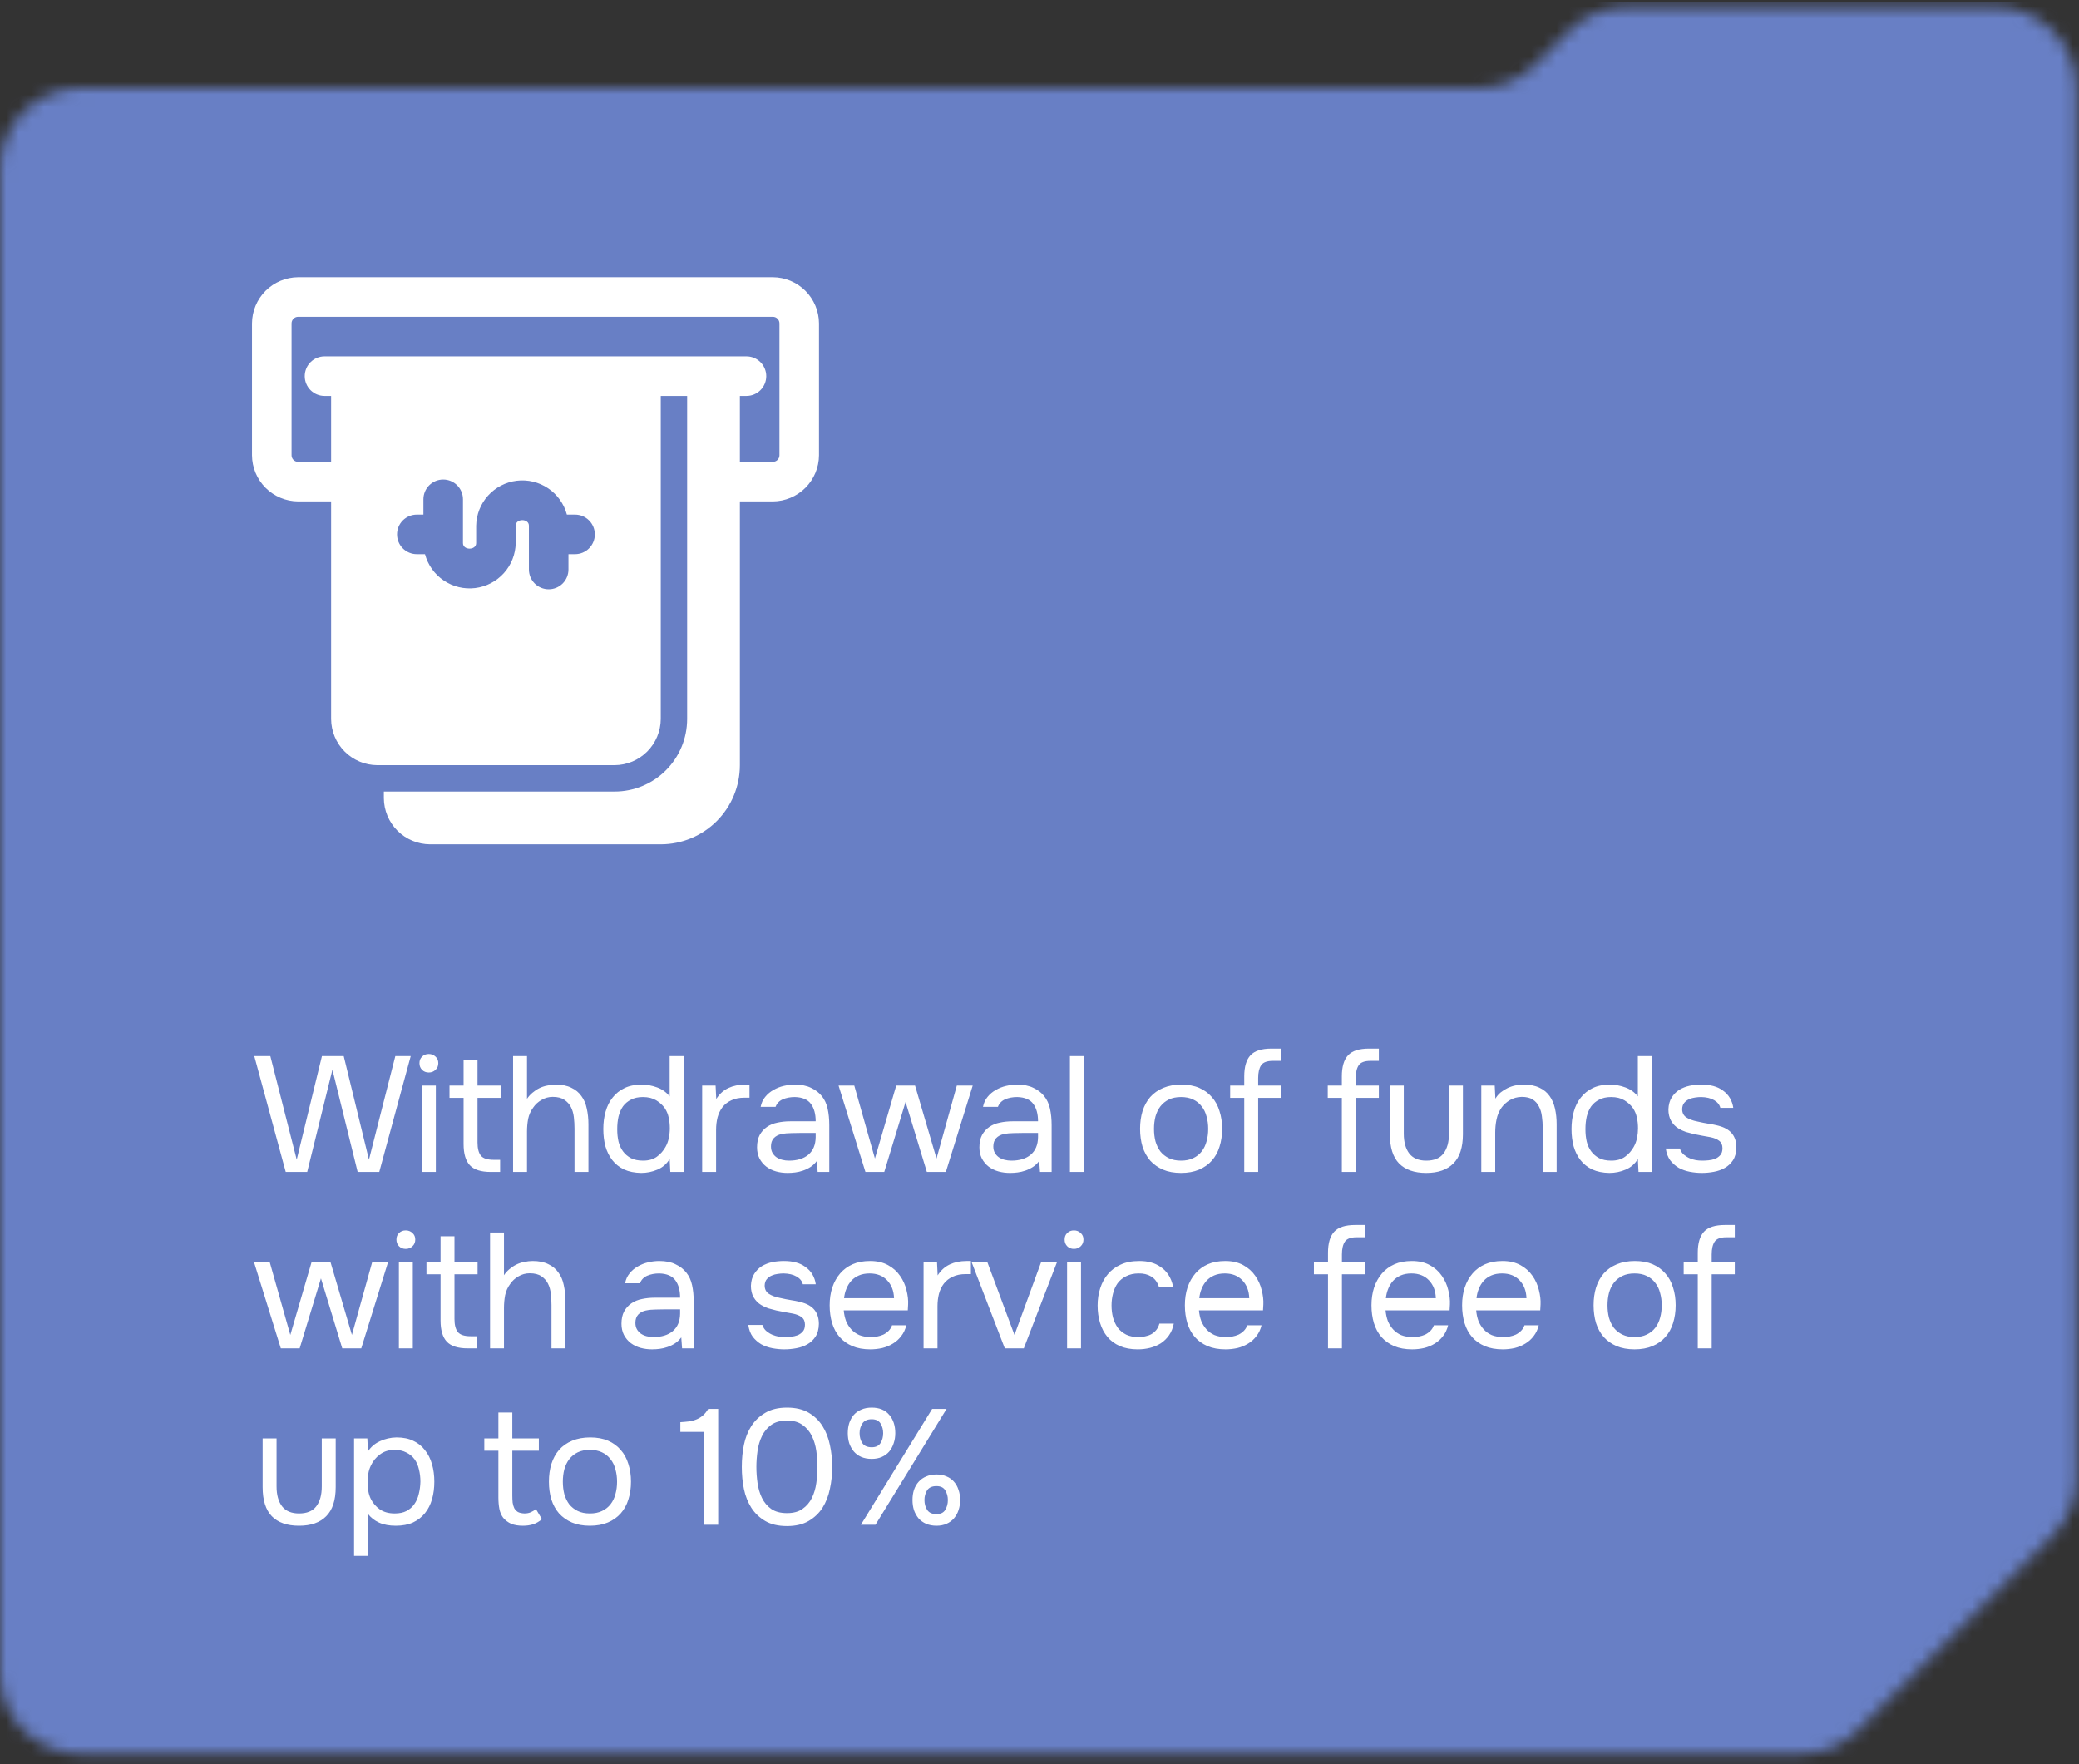 <?xml version="1.0" encoding="UTF-8"?> <svg xmlns="http://www.w3.org/2000/svg" width="165" height="140" viewBox="0 0 165 140" fill="none"><rect x="0" y="0" width="165" height="140" fill="#333333" stroke="none"/><mask id="mask0_10_3178" style="mask-type:alpha" maskUnits="userSpaceOnUse" x="0" y="0" width="165" height="140"><path fill-rule="evenodd" clip-rule="evenodd" d="M164.805 7C164.805 3.464 161.938 0.597 158.402 0.597H129.04C127.342 0.597 125.713 1.272 124.513 2.473L121.86 5.125C120.659 6.326 119.031 7 117.333 7H6.403C2.867 7 0 9.867 0 13.403V132.767C0 136.304 2.867 139.17 6.403 139.17H142.944C144.642 139.17 146.271 138.496 147.472 137.295L162.929 121.837C164.13 120.636 164.805 119.008 164.805 117.31V26.209C164.805 26.209 164.805 26.209 164.805 26.209V26.209C164.805 26.209 164.805 26.209 164.805 26.208V7Z" fill="#0E0E0E"></path></mask><g mask="url(#mask0_10_3178)"><rect x="-13.206" y="0.197" width="191.217" height="145.776" fill="#687FC5"></rect><path d="M27.28 83.809L29.282 92.025L31.375 83.809H32.597L30.101 93H28.385L26.383 84.888L24.381 93H22.678L20.182 83.809H21.456L23.549 92.025L25.551 83.809H27.28ZM34.032 83.64C34.24 83.64 34.418 83.709 34.565 83.848C34.712 83.978 34.786 84.151 34.786 84.368C34.786 84.585 34.712 84.762 34.565 84.901C34.418 85.04 34.24 85.109 34.032 85.109C33.816 85.109 33.638 85.04 33.499 84.901C33.361 84.762 33.291 84.585 33.291 84.368C33.291 84.151 33.361 83.978 33.499 83.848C33.638 83.709 33.816 83.64 34.032 83.64ZM33.486 93V86.149H34.591V93H33.486ZM37.898 86.149H39.731V87.124H37.898V90.673C37.898 91.141 37.989 91.488 38.171 91.713C38.353 91.93 38.691 92.038 39.185 92.038H39.692V93H38.951C38.171 93 37.617 92.822 37.287 92.467C36.958 92.112 36.793 91.553 36.793 90.79V87.124H35.675V86.149H36.793V84.108H37.898V86.149ZM40.721 93V83.809H41.826V87.202C41.938 87.029 42.081 86.868 42.255 86.721C42.428 86.574 42.61 86.452 42.801 86.357C42.992 86.262 43.2 86.192 43.425 86.149C43.659 86.097 43.884 86.071 44.101 86.071C44.595 86.071 45.007 86.153 45.336 86.318C45.674 86.474 45.943 86.695 46.142 86.981C46.35 87.258 46.493 87.592 46.571 87.982C46.657 88.363 46.701 88.779 46.701 89.23V93H45.596V89.568C45.596 89.256 45.578 88.953 45.544 88.658C45.509 88.355 45.431 88.086 45.31 87.852C45.188 87.618 45.015 87.427 44.79 87.28C44.565 87.124 44.257 87.046 43.867 87.046C43.546 87.046 43.247 87.128 42.97 87.293C42.701 87.449 42.484 87.648 42.32 87.891C42.12 88.16 41.986 88.459 41.917 88.788C41.856 89.117 41.826 89.455 41.826 89.802V93H40.721ZM54.252 93H53.199L53.147 91.973C52.913 92.363 52.587 92.645 52.172 92.818C51.764 92.991 51.335 93.078 50.885 93.078C50.364 93.069 49.914 92.978 49.532 92.805C49.151 92.623 48.839 92.376 48.596 92.064C48.354 91.752 48.172 91.388 48.05 90.972C47.938 90.547 47.882 90.088 47.882 89.594C47.882 89.1 47.942 88.641 48.063 88.216C48.185 87.783 48.371 87.41 48.623 87.098C48.874 86.777 49.19 86.526 49.572 86.344C49.953 86.162 50.408 86.071 50.937 86.071C51.335 86.071 51.738 86.145 52.145 86.292C52.553 86.439 52.886 86.678 53.147 87.007V83.809H54.252V93ZM51.028 87.059C50.655 87.059 50.339 87.128 50.078 87.267C49.819 87.397 49.606 87.575 49.441 87.8C49.285 88.025 49.169 88.294 49.09 88.606C49.021 88.909 48.986 89.243 48.986 89.607C48.986 89.971 49.021 90.3 49.09 90.595C49.16 90.881 49.277 91.137 49.441 91.362C49.606 91.587 49.819 91.769 50.078 91.908C50.339 92.038 50.659 92.103 51.041 92.103C51.483 92.103 51.846 91.999 52.133 91.791C52.419 91.583 52.648 91.323 52.822 91.011C52.943 90.794 53.029 90.56 53.081 90.309C53.133 90.049 53.16 89.793 53.16 89.542C53.16 89.23 53.129 88.944 53.069 88.684C53.017 88.424 52.917 88.181 52.77 87.956C52.596 87.705 52.367 87.492 52.081 87.319C51.794 87.146 51.444 87.059 51.028 87.059ZM55.727 93V86.149H56.793L56.845 87.215C57.097 86.816 57.417 86.526 57.807 86.344C58.197 86.162 58.639 86.071 59.133 86.071H59.484V87.111H59.081C58.674 87.111 58.327 87.18 58.041 87.319C57.755 87.449 57.521 87.631 57.339 87.865C57.166 88.09 57.036 88.359 56.949 88.671C56.871 88.983 56.832 89.312 56.832 89.659V93H55.727ZM64.828 92.129C64.68 92.328 64.511 92.489 64.321 92.61C64.13 92.731 63.931 92.827 63.723 92.896C63.523 92.965 63.32 93.013 63.112 93.039C62.913 93.065 62.713 93.078 62.514 93.078C62.193 93.078 61.89 93.039 61.604 92.961C61.318 92.883 61.058 92.757 60.824 92.584C60.599 92.411 60.416 92.194 60.278 91.934C60.148 91.674 60.083 91.379 60.083 91.05C60.083 90.66 60.152 90.335 60.291 90.075C60.438 89.806 60.633 89.59 60.876 89.425C61.118 89.26 61.396 89.148 61.708 89.087C62.029 89.018 62.367 88.983 62.722 88.983H64.737C64.737 88.402 64.611 87.943 64.36 87.605C64.109 87.258 63.684 87.076 63.086 87.059C62.722 87.059 62.401 87.12 62.124 87.241C61.846 87.362 61.656 87.562 61.552 87.839H60.369C60.429 87.527 60.551 87.263 60.733 87.046C60.915 86.821 61.132 86.639 61.383 86.5C61.634 86.353 61.907 86.244 62.202 86.175C62.496 86.106 62.791 86.071 63.086 86.071C63.597 86.071 64.026 86.158 64.373 86.331C64.728 86.496 65.014 86.717 65.231 86.994C65.448 87.263 65.599 87.592 65.686 87.982C65.772 88.372 65.816 88.81 65.816 89.295V93H64.893L64.828 92.129ZM63.528 89.906C63.32 89.906 63.077 89.91 62.8 89.919C62.531 89.919 62.271 89.945 62.02 89.997C61.769 90.049 61.565 90.157 61.409 90.322C61.261 90.487 61.188 90.703 61.188 90.972C61.188 91.171 61.227 91.34 61.305 91.479C61.383 91.618 61.487 91.735 61.617 91.83C61.755 91.925 61.911 91.995 62.085 92.038C62.258 92.081 62.436 92.103 62.618 92.103C63.268 92.103 63.779 91.947 64.152 91.635C64.533 91.314 64.728 90.851 64.737 90.244V89.906H63.528ZM66.553 86.149H67.801L69.439 91.934L71.129 86.149H72.624L74.327 91.934L75.939 86.149H77.2L75.068 93H73.56L71.87 87.449L70.18 93H68.685L66.553 86.149ZM82.475 92.129C82.328 92.328 82.159 92.489 81.968 92.61C81.777 92.731 81.578 92.827 81.37 92.896C81.171 92.965 80.967 93.013 80.759 93.039C80.559 93.065 80.36 93.078 80.161 93.078C79.84 93.078 79.537 93.039 79.251 92.961C78.965 92.883 78.705 92.757 78.471 92.584C78.246 92.411 78.064 92.194 77.925 91.934C77.795 91.674 77.73 91.379 77.73 91.05C77.73 90.66 77.799 90.335 77.938 90.075C78.085 89.806 78.28 89.59 78.523 89.425C78.766 89.26 79.043 89.148 79.355 89.087C79.675 89.018 80.013 88.983 80.369 88.983H82.384C82.384 88.402 82.258 87.943 82.007 87.605C81.755 87.258 81.331 87.076 80.733 87.059C80.369 87.059 80.048 87.12 79.771 87.241C79.493 87.362 79.303 87.562 79.199 87.839H78.016C78.076 87.527 78.198 87.263 78.38 87.046C78.562 86.821 78.778 86.639 79.03 86.5C79.281 86.353 79.554 86.244 79.849 86.175C80.144 86.106 80.438 86.071 80.733 86.071C81.244 86.071 81.673 86.158 82.02 86.331C82.375 86.496 82.661 86.717 82.878 86.994C83.094 87.263 83.246 87.592 83.333 87.982C83.419 88.372 83.463 88.81 83.463 89.295V93H82.54L82.475 92.129ZM81.175 89.906C80.967 89.906 80.724 89.91 80.447 89.919C80.178 89.919 79.918 89.945 79.667 89.997C79.415 90.049 79.212 90.157 79.056 90.322C78.909 90.487 78.835 90.703 78.835 90.972C78.835 91.171 78.874 91.34 78.952 91.479C79.03 91.618 79.134 91.735 79.264 91.83C79.403 91.925 79.558 91.995 79.732 92.038C79.905 92.081 80.083 92.103 80.265 92.103C80.915 92.103 81.426 91.947 81.799 91.635C82.18 91.314 82.375 90.851 82.384 90.244V89.906H81.175ZM84.915 93V83.809H86.02V93H84.915ZM93.758 86.071C94.304 86.071 94.777 86.158 95.175 86.331C95.574 86.504 95.908 86.747 96.176 87.059C96.454 87.371 96.657 87.744 96.787 88.177C96.926 88.602 96.995 89.07 96.995 89.581C96.995 90.092 96.926 90.565 96.787 90.998C96.657 91.423 96.454 91.791 96.176 92.103C95.908 92.406 95.57 92.645 95.162 92.818C94.755 92.991 94.278 93.078 93.732 93.078C93.186 93.078 92.71 92.991 92.302 92.818C91.904 92.645 91.566 92.406 91.288 92.103C91.02 91.791 90.816 91.423 90.677 90.998C90.547 90.565 90.482 90.092 90.482 89.581C90.482 89.07 90.547 88.602 90.677 88.177C90.816 87.744 91.02 87.371 91.288 87.059C91.566 86.747 91.912 86.504 92.328 86.331C92.744 86.158 93.221 86.071 93.758 86.071ZM93.732 92.103C94.105 92.103 94.426 92.038 94.694 91.908C94.972 91.778 95.197 91.6 95.37 91.375C95.552 91.141 95.682 90.872 95.76 90.569C95.847 90.266 95.89 89.936 95.89 89.581C95.89 89.234 95.847 88.909 95.76 88.606C95.682 88.294 95.552 88.025 95.37 87.8C95.197 87.566 94.972 87.384 94.694 87.254C94.426 87.124 94.105 87.059 93.732 87.059C93.36 87.059 93.039 87.124 92.77 87.254C92.502 87.384 92.276 87.566 92.094 87.8C91.921 88.025 91.791 88.294 91.704 88.606C91.626 88.909 91.587 89.234 91.587 89.581C91.587 89.936 91.626 90.266 91.704 90.569C91.791 90.872 91.921 91.141 92.094 91.375C92.276 91.6 92.502 91.778 92.77 91.908C93.039 92.038 93.36 92.103 93.732 92.103ZM98.75 93V87.124H97.632V86.149H98.75V85.421C98.75 84.658 98.915 84.099 99.244 83.744C99.573 83.389 100.128 83.211 100.908 83.211H101.688V84.186H101.025C100.557 84.186 100.245 84.303 100.089 84.537C99.933 84.771 99.855 85.109 99.855 85.551V86.149H101.688V87.124H99.855V93H98.75ZM106.495 93V87.124H105.377V86.149H106.495V85.421C106.495 84.658 106.659 84.099 106.989 83.744C107.318 83.389 107.873 83.211 108.653 83.211H109.433V84.186H108.77C108.302 84.186 107.99 84.303 107.834 84.537C107.678 84.771 107.6 85.109 107.6 85.551V86.149H109.433V87.124H107.6V93H106.495ZM113.192 92.103C113.816 92.103 114.271 91.917 114.557 91.544C114.852 91.163 114.999 90.634 114.999 89.958V86.149H116.104V90.01C116.104 91.05 115.853 91.821 115.35 92.324C114.856 92.827 114.137 93.078 113.192 93.078C112.248 93.078 111.528 92.827 111.034 92.324C110.549 91.821 110.306 91.05 110.306 90.01V86.149H111.411V89.958C111.411 90.634 111.559 91.163 111.853 91.544C112.148 91.917 112.594 92.103 113.192 92.103ZM117.563 93V86.149H118.629L118.681 87.189C118.793 86.998 118.932 86.834 119.097 86.695C119.27 86.556 119.456 86.439 119.656 86.344C119.855 86.249 120.063 86.179 120.28 86.136C120.505 86.093 120.722 86.071 120.93 86.071C121.424 86.071 121.84 86.153 122.178 86.318C122.516 86.474 122.784 86.695 122.984 86.981C123.183 87.258 123.326 87.592 123.413 87.982C123.499 88.363 123.543 88.775 123.543 89.217V93H122.438V89.516C122.438 89.195 122.416 88.888 122.373 88.593C122.338 88.298 122.26 88.038 122.139 87.813C122.026 87.579 121.861 87.393 121.645 87.254C121.428 87.115 121.138 87.046 120.774 87.046C120.418 87.055 120.102 87.141 119.825 87.306C119.556 87.471 119.339 87.666 119.175 87.891C118.975 88.177 118.841 88.493 118.772 88.84C118.702 89.178 118.668 89.52 118.668 89.867V93H117.563ZM131.093 93H130.04L129.988 91.973C129.754 92.363 129.429 92.645 129.013 92.818C128.606 92.991 128.177 93.078 127.726 93.078C127.206 93.069 126.756 92.978 126.374 92.805C125.993 92.623 125.681 92.376 125.438 92.064C125.196 91.752 125.014 91.388 124.892 90.972C124.78 90.547 124.723 90.088 124.723 89.594C124.723 89.1 124.784 88.641 124.905 88.216C125.027 87.783 125.213 87.41 125.464 87.098C125.716 86.777 126.032 86.526 126.413 86.344C126.795 86.162 127.25 86.071 127.778 86.071C128.177 86.071 128.58 86.145 128.987 86.292C129.395 86.439 129.728 86.678 129.988 87.007V83.809H131.093V93ZM127.869 87.059C127.497 87.059 127.18 87.128 126.92 87.267C126.66 87.397 126.448 87.575 126.283 87.8C126.127 88.025 126.01 88.294 125.932 88.606C125.863 88.909 125.828 89.243 125.828 89.607C125.828 89.971 125.863 90.3 125.932 90.595C126.002 90.881 126.119 91.137 126.283 91.362C126.448 91.587 126.66 91.769 126.92 91.908C127.18 92.038 127.501 92.103 127.882 92.103C128.324 92.103 128.688 91.999 128.974 91.791C129.26 91.583 129.49 91.323 129.663 91.011C129.785 90.794 129.871 90.56 129.923 90.309C129.975 90.049 130.001 89.793 130.001 89.542C130.001 89.23 129.971 88.944 129.91 88.684C129.858 88.424 129.759 88.181 129.611 87.956C129.438 87.705 129.208 87.492 128.922 87.319C128.636 87.146 128.285 87.059 127.869 87.059ZM135.013 87.059C134.857 87.059 134.697 87.072 134.532 87.098C134.376 87.115 134.22 87.159 134.064 87.228C133.917 87.289 133.787 87.384 133.674 87.514C133.57 87.635 133.514 87.8 133.505 88.008C133.505 88.303 133.613 88.524 133.83 88.671C134.055 88.818 134.346 88.927 134.701 88.996C134.848 89.031 135.009 89.065 135.182 89.1C135.355 89.126 135.524 89.156 135.689 89.191C135.862 89.217 136.023 89.247 136.17 89.282C136.326 89.317 136.456 89.351 136.56 89.386C137.392 89.646 137.808 90.205 137.808 91.063C137.799 91.479 137.708 91.817 137.535 92.077C137.37 92.328 137.158 92.528 136.898 92.675C136.647 92.822 136.356 92.926 136.027 92.987C135.706 93.048 135.386 93.078 135.065 93.078C134.753 93.078 134.437 93.048 134.116 92.987C133.795 92.926 133.501 92.822 133.232 92.675C132.972 92.519 132.747 92.32 132.556 92.077C132.374 91.826 132.257 91.514 132.205 91.141H133.323C133.392 91.349 133.501 91.514 133.648 91.635C133.795 91.756 133.951 91.852 134.116 91.921C134.289 91.99 134.45 92.038 134.597 92.064C134.753 92.09 134.926 92.103 135.117 92.103C135.256 92.103 135.416 92.094 135.598 92.077C135.78 92.06 135.953 92.021 136.118 91.96C136.283 91.891 136.421 91.791 136.534 91.661C136.647 91.531 136.703 91.349 136.703 91.115C136.703 90.855 136.616 90.66 136.443 90.53C136.278 90.4 136.049 90.305 135.754 90.244C135.546 90.201 135.329 90.162 135.104 90.127C134.887 90.084 134.666 90.04 134.441 89.997C134.224 89.945 134.012 89.889 133.804 89.828C133.596 89.759 133.401 89.668 133.219 89.555C132.976 89.408 132.781 89.208 132.634 88.957C132.487 88.706 132.413 88.398 132.413 88.034C132.43 87.653 132.517 87.341 132.673 87.098C132.829 86.847 133.028 86.643 133.271 86.487C133.531 86.331 133.808 86.223 134.103 86.162C134.398 86.101 134.71 86.071 135.039 86.071C135.741 86.071 136.3 86.223 136.716 86.526C136.967 86.699 137.162 86.907 137.301 87.15C137.44 87.393 137.526 87.648 137.561 87.917H136.534C136.473 87.666 136.309 87.462 136.04 87.306C135.771 87.15 135.429 87.068 135.013 87.059ZM20.156 100.149H21.404L23.042 105.934L24.732 100.149H26.227L27.93 105.934L29.542 100.149H30.803L28.671 107H27.163L25.473 101.449L23.783 107H22.288L20.156 100.149ZM32.204 97.64C32.412 97.64 32.59 97.709 32.737 97.848C32.884 97.978 32.958 98.151 32.958 98.368C32.958 98.585 32.884 98.762 32.737 98.901C32.59 99.04 32.412 99.109 32.204 99.109C31.987 99.109 31.81 99.04 31.671 98.901C31.532 98.762 31.463 98.585 31.463 98.368C31.463 98.151 31.532 97.978 31.671 97.848C31.81 97.709 31.987 97.64 32.204 97.64ZM31.658 107V100.149H32.763V107H31.658ZM36.07 100.149H37.903V101.124H36.07V104.673C36.07 105.141 36.161 105.488 36.343 105.713C36.525 105.93 36.863 106.038 37.357 106.038H37.864V107H37.123C36.343 107 35.789 106.822 35.459 106.467C35.13 106.112 34.965 105.553 34.965 104.79V101.124H33.847V100.149H34.965V98.108H36.07V100.149ZM38.893 107V97.809H39.998V101.202C40.11 101.029 40.253 100.868 40.427 100.721C40.6 100.574 40.782 100.452 40.973 100.357C41.163 100.262 41.371 100.192 41.597 100.149C41.831 100.097 42.056 100.071 42.273 100.071C42.767 100.071 43.178 100.153 43.508 100.318C43.846 100.474 44.114 100.695 44.314 100.981C44.522 101.258 44.665 101.592 44.743 101.982C44.829 102.363 44.873 102.779 44.873 103.23V107H43.768V103.568C43.768 103.256 43.75 102.953 43.716 102.658C43.681 102.355 43.603 102.086 43.482 101.852C43.36 101.618 43.187 101.427 42.962 101.28C42.736 101.124 42.429 101.046 42.039 101.046C41.718 101.046 41.419 101.128 41.142 101.293C40.873 101.449 40.656 101.648 40.492 101.891C40.292 102.16 40.158 102.459 40.089 102.788C40.028 103.117 39.998 103.455 39.998 103.802V107H38.893ZM54.068 106.129C53.921 106.328 53.752 106.489 53.561 106.61C53.371 106.731 53.171 106.827 52.963 106.896C52.764 106.965 52.56 107.013 52.352 107.039C52.153 107.065 51.954 107.078 51.754 107.078C51.434 107.078 51.13 107.039 50.844 106.961C50.558 106.883 50.298 106.757 50.064 106.584C49.839 106.411 49.657 106.194 49.518 105.934C49.388 105.674 49.323 105.379 49.323 105.05C49.323 104.66 49.393 104.335 49.531 104.075C49.679 103.806 49.874 103.59 50.116 103.425C50.359 103.26 50.636 103.148 50.948 103.087C51.269 103.018 51.607 102.983 51.962 102.983H53.977C53.977 102.402 53.852 101.943 53.6 101.605C53.349 101.258 52.924 101.076 52.326 101.059C51.962 101.059 51.642 101.12 51.364 101.241C51.087 101.362 50.896 101.562 50.792 101.839H49.609C49.67 101.527 49.791 101.263 49.973 101.046C50.155 100.821 50.372 100.639 50.623 100.5C50.875 100.353 51.148 100.244 51.442 100.175C51.737 100.106 52.032 100.071 52.326 100.071C52.838 100.071 53.267 100.158 53.613 100.331C53.969 100.496 54.255 100.717 54.471 100.994C54.688 101.263 54.84 101.592 54.926 101.982C55.013 102.372 55.056 102.81 55.056 103.295V107H54.133L54.068 106.129ZM52.768 103.906C52.56 103.906 52.318 103.91 52.04 103.919C51.772 103.919 51.512 103.945 51.26 103.997C51.009 104.049 50.805 104.157 50.649 104.322C50.502 104.487 50.428 104.703 50.428 104.972C50.428 105.171 50.467 105.34 50.545 105.479C50.623 105.618 50.727 105.735 50.857 105.83C50.996 105.925 51.152 105.995 51.325 106.038C51.499 106.081 51.676 106.103 51.858 106.103C52.508 106.103 53.02 105.947 53.392 105.635C53.774 105.314 53.969 104.851 53.977 104.244V103.906H52.768ZM62.196 101.059C62.04 101.059 61.88 101.072 61.715 101.098C61.559 101.115 61.403 101.159 61.247 101.228C61.1 101.289 60.97 101.384 60.857 101.514C60.753 101.635 60.697 101.8 60.688 102.008C60.688 102.303 60.797 102.524 61.013 102.671C61.239 102.818 61.529 102.927 61.884 102.996C62.032 103.031 62.192 103.065 62.365 103.1C62.538 103.126 62.708 103.156 62.872 103.191C63.045 103.217 63.206 103.247 63.353 103.282C63.509 103.317 63.639 103.351 63.743 103.386C64.575 103.646 64.991 104.205 64.991 105.063C64.983 105.479 64.891 105.817 64.718 106.077C64.553 106.328 64.341 106.528 64.081 106.675C63.83 106.822 63.539 106.926 63.21 106.987C62.889 107.048 62.569 107.078 62.248 107.078C61.936 107.078 61.62 107.048 61.299 106.987C60.978 106.926 60.684 106.822 60.415 106.675C60.155 106.519 59.93 106.32 59.739 106.077C59.557 105.826 59.44 105.514 59.388 105.141H60.506C60.575 105.349 60.684 105.514 60.831 105.635C60.978 105.756 61.135 105.852 61.299 105.921C61.472 105.99 61.633 106.038 61.78 106.064C61.936 106.09 62.109 106.103 62.3 106.103C62.439 106.103 62.599 106.094 62.781 106.077C62.963 106.06 63.136 106.021 63.301 105.96C63.466 105.891 63.605 105.791 63.717 105.661C63.83 105.531 63.886 105.349 63.886 105.115C63.886 104.855 63.8 104.66 63.626 104.53C63.462 104.4 63.232 104.305 62.937 104.244C62.729 104.201 62.513 104.162 62.287 104.127C62.071 104.084 61.849 104.04 61.624 103.997C61.407 103.945 61.195 103.889 60.987 103.828C60.779 103.759 60.584 103.668 60.402 103.555C60.16 103.408 59.965 103.208 59.817 102.957C59.67 102.706 59.596 102.398 59.596 102.034C59.614 101.653 59.7 101.341 59.856 101.098C60.012 100.847 60.212 100.643 60.454 100.487C60.714 100.331 60.992 100.223 61.286 100.162C61.581 100.101 61.893 100.071 62.222 100.071C62.924 100.071 63.483 100.223 63.899 100.526C64.15 100.699 64.346 100.907 64.484 101.15C64.623 101.393 64.71 101.648 64.744 101.917H63.717C63.657 101.666 63.492 101.462 63.223 101.306C62.955 101.15 62.612 101.068 62.196 101.059ZM66.964 103.984C66.99 104.287 67.051 104.569 67.146 104.829C67.25 105.08 67.389 105.301 67.562 105.492C67.736 105.683 67.948 105.834 68.199 105.947C68.459 106.051 68.758 106.103 69.096 106.103C69.261 106.103 69.43 106.09 69.603 106.064C69.785 106.029 69.954 105.977 70.11 105.908C70.266 105.83 70.405 105.73 70.526 105.609C70.648 105.488 70.739 105.34 70.799 105.167H71.93C71.852 105.496 71.718 105.782 71.527 106.025C71.345 106.268 71.124 106.467 70.864 106.623C70.613 106.779 70.331 106.896 70.019 106.974C69.707 107.043 69.391 107.078 69.07 107.078C68.524 107.078 68.048 106.991 67.64 106.818C67.242 106.645 66.908 106.406 66.639 106.103C66.371 105.791 66.171 105.423 66.041 104.998C65.911 104.565 65.846 104.092 65.846 103.581C65.846 103.07 65.916 102.602 66.054 102.177C66.202 101.744 66.41 101.371 66.678 101.059C66.947 100.747 67.276 100.504 67.666 100.331C68.056 100.158 68.52 100.071 69.057 100.071C69.603 100.071 70.076 100.179 70.474 100.396C70.873 100.613 71.194 100.899 71.436 101.254C71.679 101.601 71.848 101.978 71.943 102.385C72.047 102.792 72.091 103.169 72.073 103.516C72.073 103.594 72.069 103.672 72.06 103.75C72.06 103.828 72.056 103.906 72.047 103.984H66.964ZM70.955 103.022C70.938 102.441 70.756 101.969 70.409 101.605C70.063 101.241 69.599 101.059 69.018 101.059C68.698 101.059 68.416 101.111 68.173 101.215C67.931 101.319 67.727 101.462 67.562 101.644C67.398 101.826 67.268 102.038 67.172 102.281C67.077 102.515 67.016 102.762 66.99 103.022H70.955ZM73.299 107V100.149H74.365L74.417 101.215C74.668 100.816 74.989 100.526 75.379 100.344C75.769 100.162 76.211 100.071 76.705 100.071H77.056V101.111H76.653C76.245 101.111 75.899 101.18 75.613 101.319C75.327 101.449 75.093 101.631 74.911 101.865C74.737 102.09 74.607 102.359 74.521 102.671C74.443 102.983 74.404 103.312 74.404 103.659V107H73.299ZM77.108 100.149H78.356L80.514 105.934L82.633 100.149H83.894L81.255 107H79.747L77.108 100.149ZM85.235 97.64C85.443 97.64 85.621 97.709 85.768 97.848C85.915 97.978 85.989 98.151 85.989 98.368C85.989 98.585 85.915 98.762 85.768 98.901C85.621 99.04 85.443 99.109 85.235 99.109C85.018 99.109 84.841 99.04 84.702 98.901C84.563 98.762 84.494 98.585 84.494 98.368C84.494 98.151 84.563 97.978 84.702 97.848C84.841 97.709 85.018 97.64 85.235 97.64ZM84.689 107V100.149H85.794V107H84.689ZM90.297 107.078C89.751 107.078 89.279 106.991 88.88 106.818C88.481 106.645 88.152 106.402 87.892 106.09C87.632 105.778 87.437 105.41 87.307 104.985C87.177 104.56 87.112 104.097 87.112 103.594C87.112 103.109 87.181 102.654 87.32 102.229C87.459 101.796 87.662 101.423 87.931 101.111C88.2 100.79 88.538 100.539 88.945 100.357C89.352 100.166 89.846 100.071 90.427 100.071C90.774 100.071 91.081 100.11 91.35 100.188C91.619 100.257 91.87 100.374 92.104 100.539C92.347 100.695 92.555 100.903 92.728 101.163C92.901 101.423 93.027 101.739 93.105 102.112H91.974C91.844 101.731 91.636 101.458 91.35 101.293C91.073 101.128 90.743 101.05 90.362 101.059C89.989 101.059 89.66 101.133 89.374 101.28C89.097 101.419 88.871 101.605 88.698 101.839C88.533 102.073 88.412 102.346 88.334 102.658C88.256 102.961 88.217 103.273 88.217 103.594C88.217 103.932 88.256 104.253 88.334 104.556C88.421 104.859 88.546 105.128 88.711 105.362C88.884 105.587 89.105 105.769 89.374 105.908C89.643 106.038 89.963 106.103 90.336 106.103C90.518 106.103 90.696 106.086 90.869 106.051C91.051 106.016 91.216 105.96 91.363 105.882C91.519 105.795 91.653 105.683 91.766 105.544C91.879 105.405 91.961 105.236 92.013 105.037H93.157C93.088 105.392 92.962 105.7 92.78 105.96C92.607 106.211 92.39 106.424 92.13 106.597C91.87 106.762 91.584 106.883 91.272 106.961C90.96 107.039 90.635 107.078 90.297 107.078ZM95.156 103.984C95.182 104.287 95.242 104.569 95.338 104.829C95.442 105.08 95.58 105.301 95.754 105.492C95.927 105.683 96.139 105.834 96.391 105.947C96.651 106.051 96.95 106.103 97.288 106.103C97.452 106.103 97.621 106.09 97.795 106.064C97.977 106.029 98.146 105.977 98.302 105.908C98.458 105.83 98.596 105.73 98.718 105.609C98.839 105.488 98.93 105.34 98.991 105.167H100.122C100.044 105.496 99.909 105.782 99.719 106.025C99.537 106.268 99.316 106.467 99.056 106.623C98.804 106.779 98.523 106.896 98.211 106.974C97.899 107.043 97.582 107.078 97.262 107.078C96.716 107.078 96.239 106.991 95.832 106.818C95.433 106.645 95.099 106.406 94.831 106.103C94.562 105.791 94.363 105.423 94.233 104.998C94.103 104.565 94.038 104.092 94.038 103.581C94.038 103.07 94.107 102.602 94.246 102.177C94.393 101.744 94.601 101.371 94.87 101.059C95.138 100.747 95.468 100.504 95.858 100.331C96.248 100.158 96.711 100.071 97.249 100.071C97.795 100.071 98.267 100.179 98.666 100.396C99.064 100.613 99.385 100.899 99.628 101.254C99.87 101.601 100.039 101.978 100.135 102.385C100.239 102.792 100.282 103.169 100.265 103.516C100.265 103.594 100.26 103.672 100.252 103.75C100.252 103.828 100.247 103.906 100.239 103.984H95.156ZM99.147 103.022C99.129 102.441 98.947 101.969 98.601 101.605C98.254 101.241 97.79 101.059 97.21 101.059C96.889 101.059 96.607 101.111 96.365 101.215C96.122 101.319 95.918 101.462 95.754 101.644C95.589 101.826 95.459 102.038 95.364 102.281C95.268 102.515 95.208 102.762 95.182 103.022H99.147ZM105.397 107V101.124H104.279V100.149H105.397V99.421C105.397 98.658 105.561 98.099 105.891 97.744C106.22 97.389 106.775 97.211 107.555 97.211H108.335V98.186H107.672C107.204 98.186 106.892 98.303 106.736 98.537C106.58 98.771 106.502 99.109 106.502 99.551V100.149H108.335V101.124H106.502V107H105.397ZM109.965 103.984C109.991 104.287 110.052 104.569 110.147 104.829C110.251 105.08 110.39 105.301 110.563 105.492C110.737 105.683 110.949 105.834 111.2 105.947C111.46 106.051 111.759 106.103 112.097 106.103C112.262 106.103 112.431 106.09 112.604 106.064C112.786 106.029 112.955 105.977 113.111 105.908C113.267 105.83 113.406 105.73 113.527 105.609C113.649 105.488 113.74 105.34 113.8 105.167H114.931C114.853 105.496 114.719 105.782 114.528 106.025C114.346 106.268 114.125 106.467 113.865 106.623C113.614 106.779 113.332 106.896 113.02 106.974C112.708 107.043 112.392 107.078 112.071 107.078C111.525 107.078 111.049 106.991 110.641 106.818C110.243 106.645 109.909 106.406 109.64 106.103C109.372 105.791 109.172 105.423 109.042 104.998C108.912 104.565 108.847 104.092 108.847 103.581C108.847 103.07 108.917 102.602 109.055 102.177C109.203 101.744 109.411 101.371 109.679 101.059C109.948 100.747 110.277 100.504 110.667 100.331C111.057 100.158 111.521 100.071 112.058 100.071C112.604 100.071 113.077 100.179 113.475 100.396C113.874 100.613 114.195 100.899 114.437 101.254C114.68 101.601 114.849 101.978 114.944 102.385C115.048 102.792 115.092 103.169 115.074 103.516C115.074 103.594 115.07 103.672 115.061 103.75C115.061 103.828 115.057 103.906 115.048 103.984H109.965ZM113.956 103.022C113.939 102.441 113.757 101.969 113.41 101.605C113.064 101.241 112.6 101.059 112.019 101.059C111.699 101.059 111.417 101.111 111.174 101.215C110.932 101.319 110.728 101.462 110.563 101.644C110.399 101.826 110.269 102.038 110.173 102.281C110.078 102.515 110.017 102.762 109.991 103.022H113.956ZM117.158 103.984C117.184 104.287 117.244 104.569 117.34 104.829C117.444 105.08 117.582 105.301 117.756 105.492C117.929 105.683 118.141 105.834 118.393 105.947C118.653 106.051 118.952 106.103 119.29 106.103C119.454 106.103 119.623 106.09 119.797 106.064C119.979 106.029 120.148 105.977 120.304 105.908C120.46 105.83 120.598 105.73 120.72 105.609C120.841 105.488 120.932 105.34 120.993 105.167H122.124C122.046 105.496 121.911 105.782 121.721 106.025C121.539 106.268 121.318 106.467 121.058 106.623C120.806 106.779 120.525 106.896 120.213 106.974C119.901 107.043 119.584 107.078 119.264 107.078C118.718 107.078 118.241 106.991 117.834 106.818C117.435 106.645 117.101 106.406 116.833 106.103C116.564 105.791 116.365 105.423 116.235 104.998C116.105 104.565 116.04 104.092 116.04 103.581C116.04 103.07 116.109 102.602 116.248 102.177C116.395 101.744 116.603 101.371 116.872 101.059C117.14 100.747 117.47 100.504 117.86 100.331C118.25 100.158 118.713 100.071 119.251 100.071C119.797 100.071 120.269 100.179 120.668 100.396C121.066 100.613 121.387 100.899 121.63 101.254C121.872 101.601 122.041 101.978 122.137 102.385C122.241 102.792 122.284 103.169 122.267 103.516C122.267 103.594 122.262 103.672 122.254 103.75C122.254 103.828 122.249 103.906 122.241 103.984H117.158ZM121.149 103.022C121.131 102.441 120.949 101.969 120.603 101.605C120.256 101.241 119.792 101.059 119.212 101.059C118.891 101.059 118.609 101.111 118.367 101.215C118.124 101.319 117.92 101.462 117.756 101.644C117.591 101.826 117.461 102.038 117.366 102.281C117.27 102.515 117.21 102.762 117.184 103.022H121.149ZM129.752 100.071C130.298 100.071 130.77 100.158 131.169 100.331C131.567 100.504 131.901 100.747 132.17 101.059C132.447 101.371 132.651 101.744 132.781 102.177C132.919 102.602 132.989 103.07 132.989 103.581C132.989 104.092 132.919 104.565 132.781 104.998C132.651 105.423 132.447 105.791 132.17 106.103C131.901 106.406 131.563 106.645 131.156 106.818C130.748 106.991 130.272 107.078 129.726 107.078C129.18 107.078 128.703 106.991 128.296 106.818C127.897 106.645 127.559 106.406 127.282 106.103C127.013 105.791 126.809 105.423 126.671 104.998C126.541 104.565 126.476 104.092 126.476 103.581C126.476 103.07 126.541 102.602 126.671 102.177C126.809 101.744 127.013 101.371 127.282 101.059C127.559 100.747 127.906 100.504 128.322 100.331C128.738 100.158 129.214 100.071 129.752 100.071ZM129.726 106.103C130.098 106.103 130.419 106.038 130.688 105.908C130.965 105.778 131.19 105.6 131.364 105.375C131.546 105.141 131.676 104.872 131.754 104.569C131.84 104.266 131.884 103.936 131.884 103.581C131.884 103.234 131.84 102.909 131.754 102.606C131.676 102.294 131.546 102.025 131.364 101.8C131.19 101.566 130.965 101.384 130.688 101.254C130.419 101.124 130.098 101.059 129.726 101.059C129.353 101.059 129.032 101.124 128.764 101.254C128.495 101.384 128.27 101.566 128.088 101.8C127.914 102.025 127.784 102.294 127.698 102.606C127.62 102.909 127.581 103.234 127.581 103.581C127.581 103.936 127.62 104.266 127.698 104.569C127.784 104.872 127.914 105.141 128.088 105.375C128.27 105.6 128.495 105.778 128.764 105.908C129.032 106.038 129.353 106.103 129.726 106.103ZM134.743 107V101.124H133.625V100.149H134.743V99.421C134.743 98.658 134.908 98.099 135.237 97.744C135.567 97.389 136.121 97.211 136.901 97.211H137.681V98.186H137.018C136.55 98.186 136.238 98.303 136.082 98.537C135.926 98.771 135.848 99.109 135.848 99.551V100.149H137.681V101.124H135.848V107H134.743ZM23.731 120.103C24.355 120.103 24.81 119.917 25.096 119.544C25.391 119.163 25.538 118.634 25.538 117.958V114.149H26.643V118.01C26.643 119.05 26.392 119.821 25.889 120.324C25.395 120.827 24.676 121.078 23.731 121.078C22.786 121.078 22.067 120.827 21.573 120.324C21.088 119.821 20.845 119.05 20.845 118.01V114.149H21.95V117.958C21.95 118.634 22.097 119.163 22.392 119.544C22.687 119.917 23.133 120.103 23.731 120.103ZM28.101 123.47V114.149H29.154L29.206 115.176C29.44 114.821 29.757 114.552 30.155 114.37C30.563 114.179 31 114.08 31.468 114.071C31.997 114.071 32.443 114.162 32.807 114.344C33.18 114.517 33.488 114.764 33.73 115.085C33.982 115.397 34.168 115.77 34.289 116.203C34.411 116.628 34.471 117.087 34.471 117.581C34.471 118.084 34.411 118.547 34.289 118.972C34.168 119.397 33.982 119.765 33.73 120.077C33.479 120.389 33.163 120.636 32.781 120.818C32.4 120.991 31.945 121.078 31.416 121.078C30.896 121.078 30.454 120.996 30.09 120.831C29.726 120.666 29.432 120.437 29.206 120.142V123.47H28.101ZM31.325 120.103C31.698 120.103 32.01 120.038 32.261 119.908C32.521 119.769 32.729 119.587 32.885 119.362C33.05 119.128 33.167 118.859 33.236 118.556C33.314 118.253 33.358 117.928 33.366 117.581C33.366 117.234 33.327 116.909 33.249 116.606C33.18 116.294 33.063 116.025 32.898 115.8C32.734 115.575 32.517 115.397 32.248 115.267C31.988 115.128 31.672 115.059 31.299 115.059C30.857 115.059 30.476 115.18 30.155 115.423C29.835 115.657 29.592 115.956 29.427 116.32C29.332 116.519 29.267 116.727 29.232 116.944C29.198 117.152 29.18 117.369 29.18 117.594C29.18 117.854 29.198 118.097 29.232 118.322C29.267 118.539 29.332 118.747 29.427 118.946C29.592 119.275 29.83 119.553 30.142 119.778C30.463 119.995 30.857 120.103 31.325 120.103ZM40.66 114.149H42.766V115.124H40.66V118.686C40.66 118.885 40.669 119.072 40.686 119.245C40.712 119.41 40.755 119.557 40.816 119.687C40.885 119.808 40.98 119.908 41.102 119.986C41.232 120.055 41.405 120.094 41.622 120.103C41.821 120.103 41.995 120.068 42.142 119.999C42.298 119.93 42.428 119.847 42.532 119.752L43.013 120.558C42.788 120.749 42.553 120.883 42.311 120.961C42.068 121.039 41.8 121.078 41.505 121.078C41.132 121.078 40.82 121.026 40.569 120.922C40.318 120.809 40.105 120.649 39.932 120.441C39.785 120.242 39.685 120.008 39.633 119.739C39.581 119.47 39.555 119.167 39.555 118.829V115.124H38.437V114.149H39.555V112.095H40.66V114.149ZM46.841 114.071C47.387 114.071 47.859 114.158 48.258 114.331C48.657 114.504 48.99 114.747 49.259 115.059C49.536 115.371 49.74 115.744 49.87 116.177C50.009 116.602 50.078 117.07 50.078 117.581C50.078 118.092 50.009 118.565 49.87 118.998C49.74 119.423 49.536 119.791 49.259 120.103C48.99 120.406 48.653 120.645 48.245 120.818C47.838 120.991 47.361 121.078 46.815 121.078C46.269 121.078 45.792 120.991 45.385 120.818C44.986 120.645 44.648 120.406 44.371 120.103C44.102 119.791 43.899 119.423 43.76 118.998C43.63 118.565 43.565 118.092 43.565 117.581C43.565 117.07 43.63 116.602 43.76 116.177C43.899 115.744 44.102 115.371 44.371 115.059C44.648 114.747 44.995 114.504 45.411 114.331C45.827 114.158 46.304 114.071 46.841 114.071ZM46.815 120.103C47.188 120.103 47.508 120.038 47.777 119.908C48.054 119.778 48.28 119.6 48.453 119.375C48.635 119.141 48.765 118.872 48.843 118.569C48.93 118.266 48.973 117.936 48.973 117.581C48.973 117.234 48.93 116.909 48.843 116.606C48.765 116.294 48.635 116.025 48.453 115.8C48.28 115.566 48.054 115.384 47.777 115.254C47.508 115.124 47.188 115.059 46.815 115.059C46.443 115.059 46.122 115.124 45.853 115.254C45.584 115.384 45.359 115.566 45.177 115.8C45.004 116.025 44.874 116.294 44.787 116.606C44.709 116.909 44.67 117.234 44.67 117.581C44.67 117.936 44.709 118.266 44.787 118.569C44.874 118.872 45.004 119.141 45.177 119.375C45.359 119.6 45.584 119.778 45.853 119.908C46.122 120.038 46.443 120.103 46.815 120.103ZM56.998 121H55.867V113.629H53.995V112.862C54.255 112.845 54.493 112.823 54.709 112.797C54.926 112.762 55.126 112.706 55.307 112.628C55.489 112.55 55.654 112.446 55.801 112.316C55.949 112.186 56.083 112.017 56.205 111.809H56.998V121ZM66.049 116.411C66.049 117 65.989 117.577 65.867 118.14C65.754 118.703 65.559 119.206 65.282 119.648C65.005 120.081 64.636 120.432 64.177 120.701C63.718 120.97 63.146 121.104 62.461 121.104C61.768 121.104 61.191 120.97 60.732 120.701C60.273 120.432 59.904 120.081 59.627 119.648C59.35 119.206 59.155 118.712 59.042 118.166C58.929 117.62 58.873 117.035 58.873 116.411C58.873 115.787 58.929 115.202 59.042 114.656C59.155 114.101 59.35 113.607 59.627 113.174C59.904 112.741 60.273 112.39 60.732 112.121C61.191 111.844 61.768 111.705 62.461 111.705C63.146 111.705 63.718 111.839 64.177 112.108C64.636 112.377 65.005 112.732 65.282 113.174C65.559 113.616 65.754 114.119 65.867 114.682C65.989 115.245 66.049 115.822 66.049 116.411ZM60.03 116.411C60.03 116.827 60.06 117.252 60.121 117.685C60.182 118.118 60.299 118.513 60.472 118.868C60.645 119.223 60.888 119.514 61.2 119.739C61.521 119.964 61.941 120.077 62.461 120.077C62.972 120.077 63.384 119.964 63.696 119.739C64.017 119.514 64.264 119.223 64.437 118.868C64.611 118.513 64.728 118.118 64.788 117.685C64.849 117.252 64.879 116.827 64.879 116.411C64.879 116.004 64.849 115.583 64.788 115.15C64.728 114.717 64.611 114.322 64.437 113.967C64.264 113.603 64.017 113.308 63.696 113.083C63.384 112.849 62.972 112.732 62.461 112.732C61.941 112.732 61.521 112.849 61.2 113.083C60.888 113.308 60.645 113.603 60.472 113.967C60.299 114.322 60.182 114.717 60.121 115.15C60.06 115.583 60.03 116.004 60.03 116.411ZM69.183 115.774C68.871 115.774 68.593 115.722 68.351 115.618C68.117 115.514 67.922 115.371 67.766 115.189C67.61 114.998 67.488 114.782 67.402 114.539C67.324 114.288 67.285 114.019 67.285 113.733C67.285 113.438 67.324 113.17 67.402 112.927C67.488 112.676 67.61 112.459 67.766 112.277C67.93 112.095 68.13 111.956 68.364 111.861C68.598 111.757 68.871 111.705 69.183 111.705C69.789 111.705 70.253 111.896 70.574 112.277C70.894 112.65 71.055 113.135 71.055 113.733C71.055 114.019 71.011 114.288 70.925 114.539C70.847 114.782 70.73 114.998 70.574 115.189C70.418 115.371 70.223 115.514 69.989 115.618C69.755 115.722 69.486 115.774 69.183 115.774ZM68.325 121L73.98 111.809H75.124L69.482 121H68.325ZM69.183 112.628C68.836 112.628 68.589 112.741 68.442 112.966C68.294 113.191 68.221 113.447 68.221 113.733C68.221 114.036 68.294 114.301 68.442 114.526C68.589 114.743 68.836 114.851 69.183 114.851C69.512 114.851 69.746 114.738 69.885 114.513C70.023 114.288 70.093 114.028 70.093 113.733C70.093 113.447 70.023 113.191 69.885 112.966C69.746 112.741 69.512 112.628 69.183 112.628ZM74.331 121.078C74.019 121.078 73.741 121.026 73.499 120.922C73.265 120.818 73.065 120.675 72.901 120.493C72.745 120.302 72.623 120.086 72.537 119.843C72.459 119.592 72.42 119.323 72.42 119.037C72.42 118.742 72.459 118.474 72.537 118.231C72.623 117.98 72.749 117.763 72.914 117.581C73.078 117.399 73.278 117.26 73.512 117.165C73.746 117.061 74.019 117.009 74.331 117.009C74.625 117.009 74.89 117.061 75.124 117.165C75.358 117.26 75.553 117.399 75.709 117.581C75.873 117.763 75.995 117.98 76.073 118.231C76.159 118.474 76.203 118.742 76.203 119.037C76.203 119.323 76.159 119.592 76.073 119.843C75.995 120.086 75.873 120.302 75.709 120.493C75.553 120.675 75.358 120.818 75.124 120.922C74.89 121.026 74.625 121.078 74.331 121.078ZM74.318 117.932C73.971 117.932 73.724 118.045 73.577 118.27C73.438 118.495 73.369 118.751 73.369 119.037C73.369 119.34 73.442 119.605 73.59 119.83C73.737 120.047 73.98 120.155 74.318 120.155C74.656 120.155 74.89 120.042 75.02 119.817C75.158 119.592 75.228 119.332 75.228 119.037C75.228 118.751 75.158 118.495 75.02 118.27C74.89 118.045 74.656 117.932 74.318 117.932Z" fill="white"></path><path d="M23.663 39.791H26.279V57.058C26.285 58.028 26.672 58.956 27.358 59.642C28.044 60.328 28.972 60.715 29.942 60.721H48.779C49.749 60.715 50.677 60.328 51.363 59.642C52.049 58.956 52.436 58.028 52.442 57.058V31.419H54.535V57.058C54.535 58.585 53.928 60.049 52.849 61.128C51.77 62.208 50.306 62.814 48.779 62.814H30.465V63.337C30.471 64.307 30.858 65.235 31.544 65.921C32.23 66.607 33.158 66.995 34.128 67H52.442C54.107 67 55.704 66.338 56.882 65.161C58.059 63.983 58.721 62.386 58.721 60.721V39.791H61.337C62.307 39.785 63.235 39.398 63.921 38.712C64.607 38.026 64.995 37.098 65 36.128V25.663C64.995 24.693 64.607 23.765 63.921 23.079C63.235 22.393 62.307 22.006 61.337 22H23.663C22.693 22.006 21.765 22.393 21.079 23.079C20.393 23.765 20.006 24.693 20 25.663V36.128C20.006 37.098 20.393 38.026 21.079 38.712C21.765 39.398 22.693 39.785 23.663 39.791ZM45.639 43.977H45.116V45.191C45.116 45.607 44.951 46.006 44.657 46.301C44.362 46.595 43.963 46.761 43.547 46.761C43.13 46.761 42.731 46.595 42.437 46.301C42.142 46.006 41.977 45.607 41.977 45.191V41.716C41.977 41.13 40.93 41.13 40.93 41.716V43.098C40.913 43.98 40.579 44.827 39.987 45.482C39.396 46.137 38.588 46.557 37.712 46.664C36.836 46.771 35.951 46.558 35.219 46.064C34.487 45.571 33.959 44.829 33.73 43.977H33.081C32.665 43.977 32.266 43.811 31.971 43.517C31.677 43.223 31.512 42.823 31.512 42.407C31.512 41.991 31.677 41.591 31.971 41.297C32.266 41.003 32.665 40.837 33.081 40.837H33.605V39.623C33.605 39.207 33.77 38.808 34.064 38.513C34.359 38.219 34.758 38.053 35.174 38.053C35.591 38.053 35.99 38.219 36.284 38.513C36.579 38.808 36.744 39.207 36.744 39.623V43.098C36.744 43.684 37.791 43.684 37.791 43.098V41.716C37.807 40.834 38.142 39.987 38.733 39.332C39.325 38.676 40.133 38.257 41.009 38.15C41.885 38.043 42.77 38.256 43.502 38.75C44.233 39.243 44.762 39.985 44.991 40.837H45.639C46.056 40.837 46.455 41.003 46.749 41.297C47.044 41.591 47.209 41.991 47.209 42.407C47.209 42.823 47.044 43.223 46.749 43.517C46.455 43.811 46.056 43.977 45.639 43.977ZM23.14 25.663C23.14 25.524 23.195 25.391 23.293 25.293C23.391 25.195 23.524 25.14 23.663 25.14H61.337C61.476 25.14 61.609 25.195 61.707 25.293C61.805 25.391 61.861 25.524 61.861 25.663V36.128C61.861 36.267 61.805 36.4 61.707 36.498C61.609 36.596 61.476 36.651 61.337 36.651H58.721V31.419H59.244C59.66 31.419 60.06 31.253 60.354 30.959C60.649 30.664 60.814 30.265 60.814 29.849C60.814 29.433 60.649 29.033 60.354 28.739C60.06 28.445 59.66 28.279 59.244 28.279H25.756C25.34 28.279 24.94 28.445 24.646 28.739C24.351 29.033 24.186 29.433 24.186 29.849C24.186 30.265 24.351 30.664 24.646 30.959C24.94 31.253 25.34 31.419 25.756 31.419H26.279V36.651H23.663C23.524 36.651 23.391 36.596 23.293 36.498C23.195 36.4 23.14 36.267 23.14 36.128V25.663Z" fill="white"></path></g></svg> 